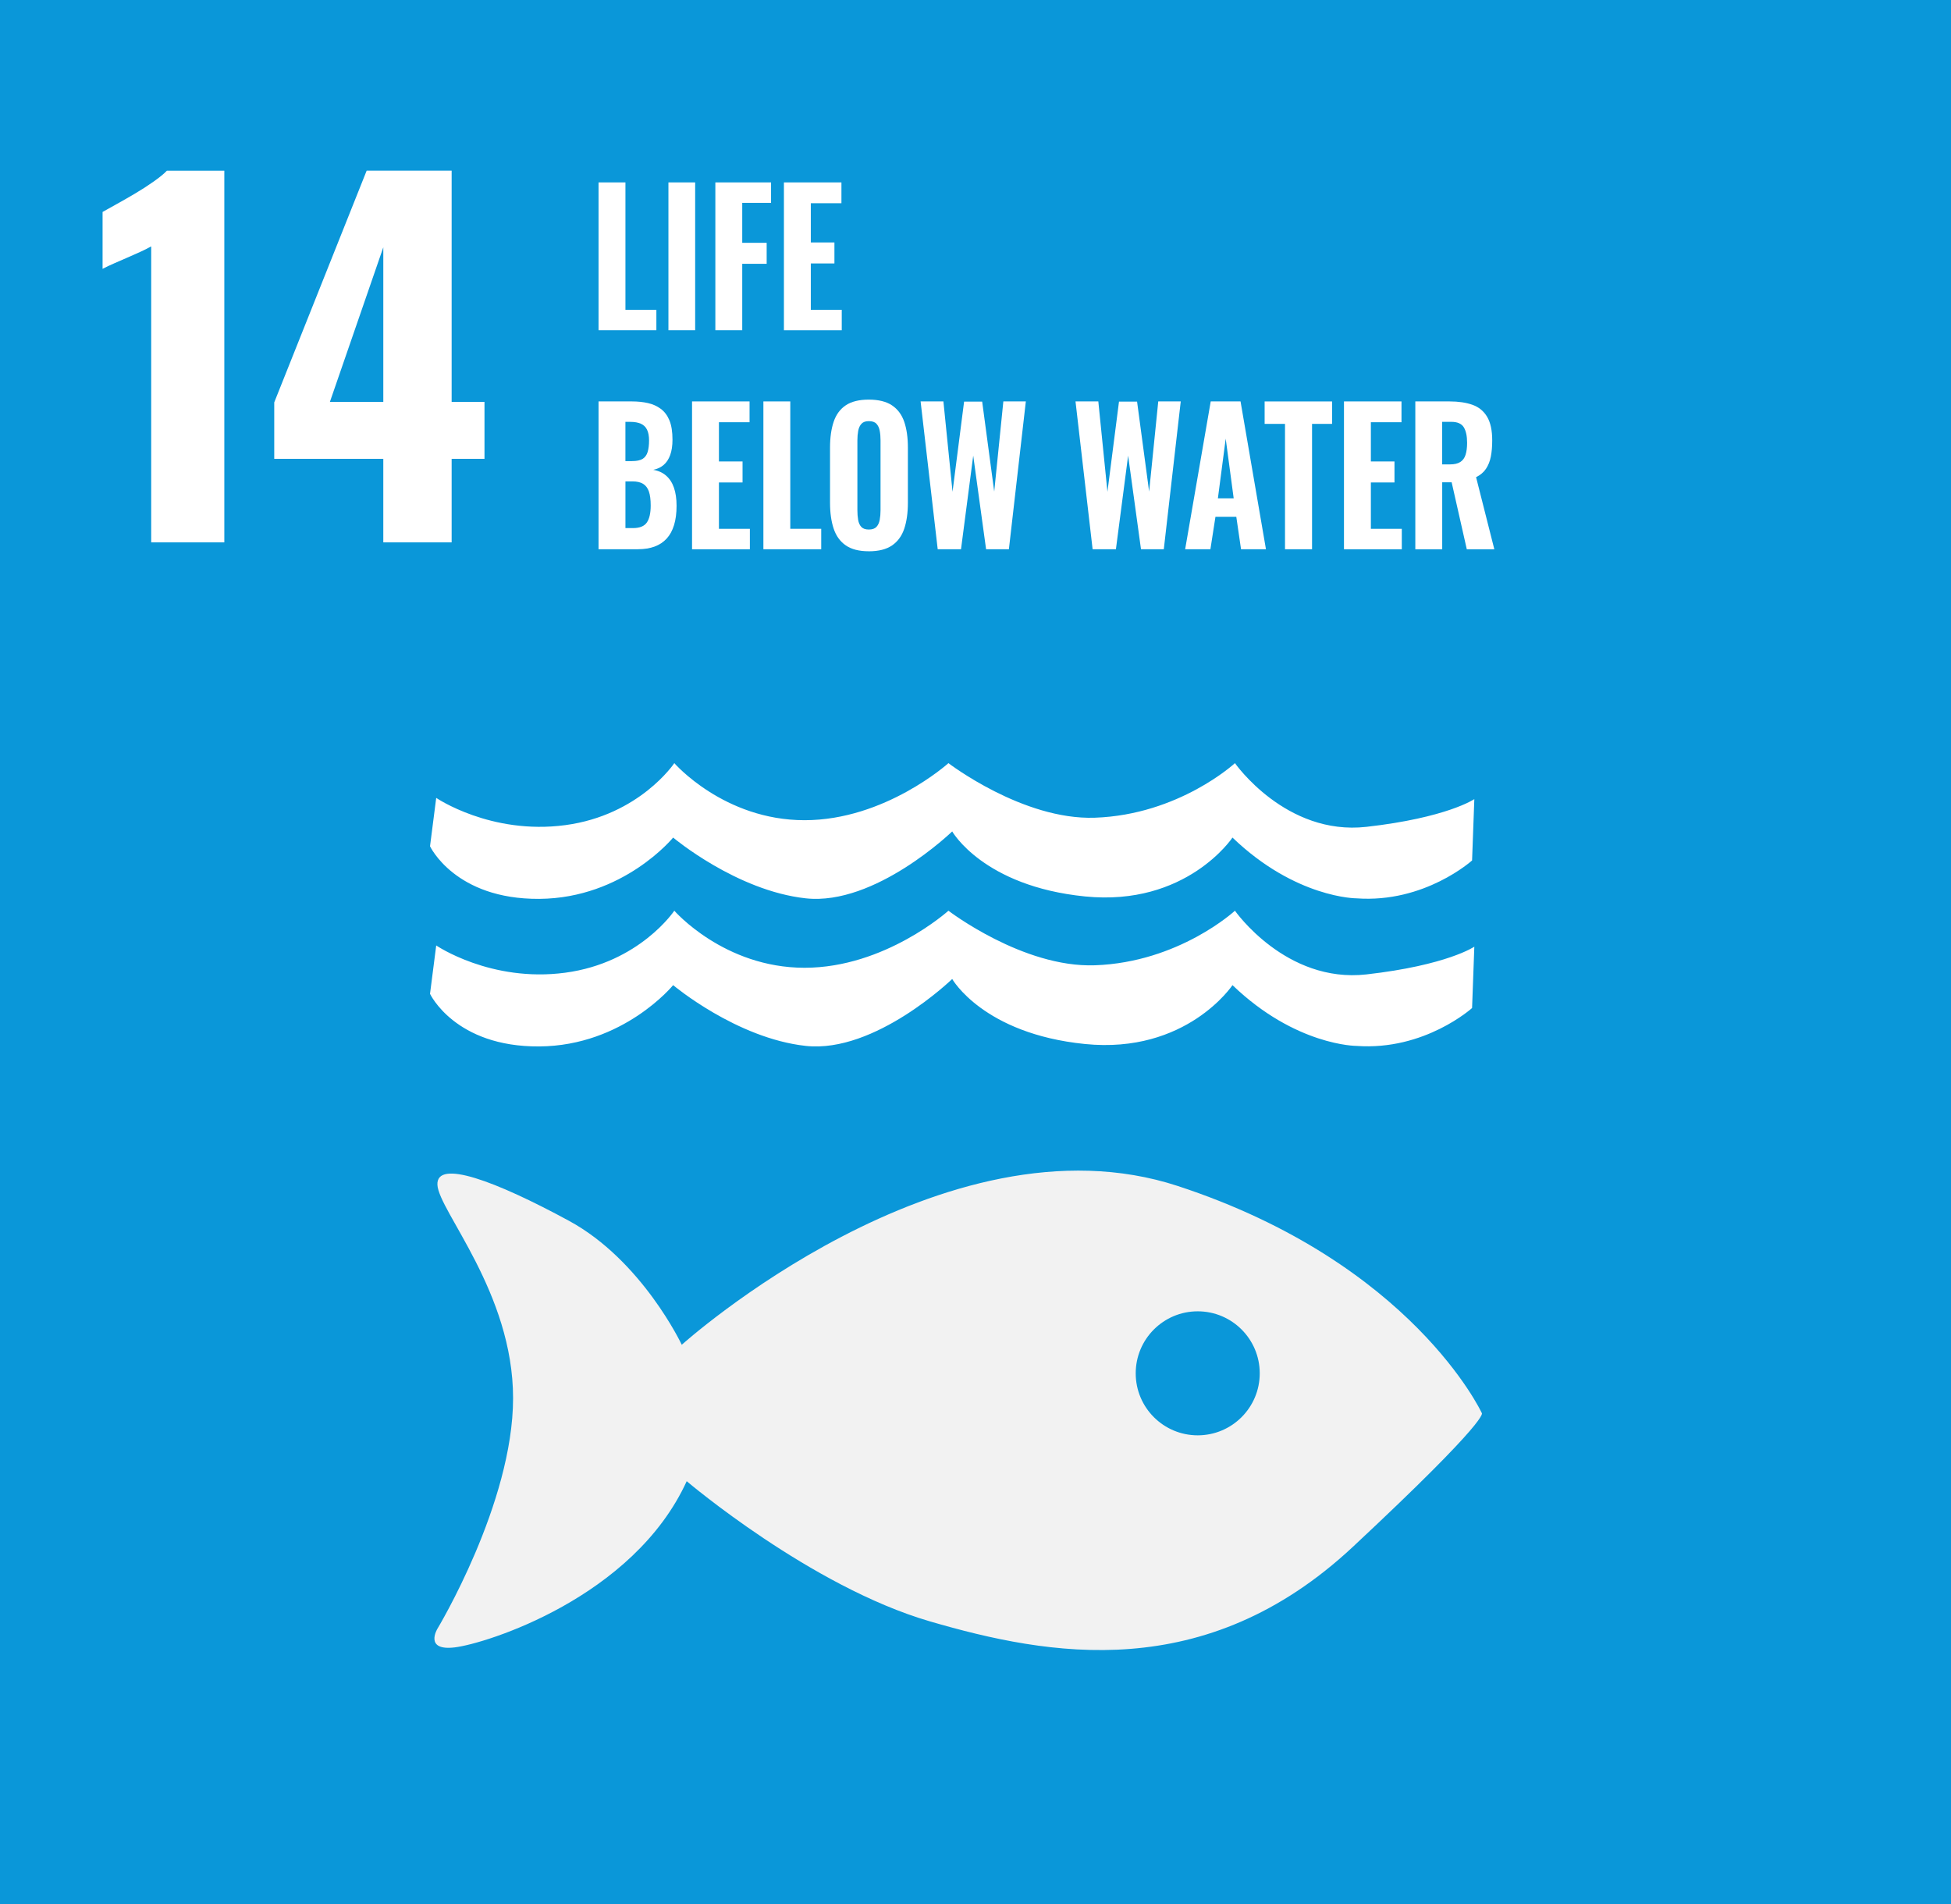 <?xml version="1.0" encoding="UTF-8"?>
<svg id="Layer_2" xmlns="http://www.w3.org/2000/svg" viewBox="0 0 745.98 728.21">
  <defs>
    <style>
      .cls-1 {
        fill: #fff;
      }

      .cls-2 {
        fill: #f2f2f2;
      }

      .cls-3 {
        fill: #0a97d9;
      }
    </style>
  </defs>
  <g id="Layer_16">
    <rect class="cls-3" width="745.98" height="728.21"/>
    <path class="cls-1" d="M166.78,305.1s20.87,14.23,49.32,10.43c28.45-3.79,41.73-23.71,41.73-23.71,0,0,18.97,21.82,49.8,21.82s55.01-21.82,55.01-21.82c0,0,28.45,21.82,55.96,20.87,32.23-1.11,53.59-20.87,53.59-20.87,0,0,19.44,27.84,50.27,24.36s41.26-10.6,41.26-10.6l-.86,23.45s-18.11,16.39-44.19,14.49c0,0-23.24,0-47.42-23.24,0,0-17.55,26.43-56.43,22.51-38.89-3.92-50.74-24.86-50.74-24.86,0,0-29.4,28.47-55.96,25.59-26.56-2.89-50.74-23.24-50.74-23.24,0,0-18.93,23.21-51.18,23.44-32.25.23-41.78-20.12-41.78-20.12l2.37-18.5Z"/>
    <path class="cls-1" d="M166.78,361.53s20.87,14.23,49.32,10.43c28.45-3.79,41.73-23.71,41.73-23.71,0,0,18.97,21.82,49.8,21.82s55.01-21.82,55.01-21.82c0,0,28.45,21.82,55.96,20.87,32.23-1.11,53.59-20.87,53.59-20.87,0,0,19.44,27.84,50.27,24.36,30.83-3.49,41.26-10.6,41.26-10.6l-.86,23.45s-18.11,16.39-44.19,14.49c0,0-23.24,0-47.42-23.24,0,0-17.55,26.43-56.43,22.51-38.89-3.92-50.74-24.86-50.74-24.86,0,0-29.4,28.47-55.96,25.59-26.56-2.89-50.74-23.24-50.74-23.24,0,0-18.93,23.21-51.18,23.44s-41.78-20.12-41.78-20.12l2.37-18.5Z"/>
    <path class="cls-2" d="M566.57,540.32s-26.56-57.38-116.19-86.79c-89.63-29.4-189.7,60.7-189.7,60.7,0,0-15.18-32.25-43.16-47.42-27.98-15.18-50.74-23.71-50.27-13.75.47,9.96,28.93,41.26,28.93,81.57s-28.94,88.21-28.94,88.21c0,0-5.21,8.54,6.65,7.11,11.86-1.42,68.29-18.97,88.68-63.55,0,0,47.42,40.31,92.95,53.59,45.53,13.28,105.24,24.28,161.72-28.45,53.59-50.03,49.32-51.22,49.32-51.22ZM457.96,548.86c-13.1,0-23.71-10.62-23.71-23.71s10.62-23.71,23.71-23.71,23.71,10.62,23.71,23.71-10.62,23.71-23.71,23.71Z"/>
    <g>
      <path class="cls-1" d="M57.81,207.4v-113.19c-1.23.7-2.62,1.4-4.19,2.11-1.56.7-3.21,1.43-4.94,2.19-1.73.76-3.41,1.49-5.02,2.19-1.62.7-3.1,1.4-4.44,2.11v-21.76c1.23-.7,2.96-1.67,5.19-2.9,2.23-1.23,4.63-2.6,7.2-4.12,2.57-1.52,4.97-3.07,7.2-4.65,2.23-1.58,3.91-2.95,5.02-4.12h21.94v142.15h-27.97Z"/>
      <path class="cls-1" d="M146.56,207.4v-31.94h-41.7v-21.59l35.34-88.62h32.49v88.45h12.56v21.76h-12.56v31.94h-26.13ZM126.13,153.7h20.43v-59.14l-20.43,59.14Z"/>
    </g>
    <g>
      <path class="cls-1" d="M228.86,126.28v-56.53h10.28v48.71h11.83v7.82h-22.11Z"/>
      <path class="cls-1" d="M255.58,126.28v-56.53h10.22v56.53h-10.22Z"/>
      <path class="cls-1" d="M273.52,126.28v-56.53h21.3v7.82h-11.02v15.28h9.34v8.03h-9.34v25.4h-10.28Z"/>
      <path class="cls-1" d="M299.74,126.28v-56.53h21.99v7.96h-11.71v15h9.03v8.03h-9.03v17.73h11.83v7.82h-22.11Z"/>
      <path class="cls-1" d="M228.86,210.03v-56.53h12.77c2.2,0,4.24.21,6.1.63,1.87.42,3.52,1.16,4.95,2.23,1.43,1.07,2.53,2.55,3.3,4.43.77,1.88,1.15,4.34,1.15,7.36,0,2.28-.29,4.22-.87,5.83-.58,1.61-1.41,2.87-2.49,3.8-1.08.93-2.41,1.56-3.99,1.88,1.95.33,3.59,1.07,4.92,2.23,1.33,1.16,2.33,2.7,2.99,4.61.66,1.91,1,4.21,1,6.91,0,2.84-.32,5.3-.97,7.4-.64,2.09-1.59,3.82-2.83,5.16-1.25,1.35-2.78,2.36-4.61,3.04-1.83.67-3.95,1.01-6.35,1.01h-15.07ZM239.14,176.32h2.55c1.78,0,3.13-.29,4.05-.87.91-.58,1.55-1.47,1.9-2.65.35-1.19.53-2.64.53-4.36s-.26-3.11-.78-4.15c-.52-1.05-1.31-1.8-2.37-2.27-1.06-.46-2.4-.7-4.02-.7h-1.87v15ZM239.14,201.94h2.87c2.57,0,4.35-.72,5.33-2.16.98-1.44,1.46-3.6,1.46-6.49,0-2.23-.23-4.01-.69-5.34-.46-1.33-1.19-2.3-2.21-2.93-1.02-.63-2.38-.94-4.08-.94h-2.68v17.87Z"/>
      <path class="cls-1" d="M264.61,210.03v-56.53h21.99v7.96h-11.71v15h9.03v8.03h-9.03v17.73h11.83v7.82h-22.11Z"/>
      <path class="cls-1" d="M291.89,210.03v-56.53h10.28v48.71h11.83v7.82h-22.11Z"/>
      <path class="cls-1" d="M332.19,210.8c-3.7,0-6.62-.74-8.78-2.23-2.16-1.49-3.71-3.62-4.64-6.39-.93-2.77-1.4-6.08-1.4-9.94v-21.08c0-3.86.47-7.16,1.4-9.91.93-2.74,2.48-4.84,4.64-6.28,2.16-1.44,5.09-2.16,8.78-2.16s6.7.73,8.88,2.2c2.18,1.47,3.74,3.56,4.67,6.28.93,2.72,1.4,6.01,1.4,9.88v21.08c0,3.86-.47,7.18-1.4,9.94-.93,2.77-2.49,4.9-4.67,6.39-2.18,1.49-5.14,2.23-8.88,2.23ZM332.19,202.49c1.33,0,2.3-.34,2.93-1.01.62-.67,1.04-1.58,1.25-2.72.21-1.14.31-2.36.31-3.66v-26.73c0-1.3-.1-2.51-.31-3.63-.21-1.12-.62-2.01-1.25-2.69-.62-.67-1.6-1.01-2.93-1.01-1.25,0-2.18.34-2.8,1.01-.62.68-1.04,1.57-1.25,2.69-.21,1.12-.31,2.33-.31,3.63v26.73c0,1.3.09,2.52.28,3.66.19,1.14.59,2.05,1.21,2.72.62.67,1.58,1.01,2.87,1.01Z"/>
      <path class="cls-1" d="M358.54,210.03l-6.54-56.53h8.72l3.49,34.55,4.42-34.48h6.91l4.61,34.41,3.49-34.48h8.6l-6.48,56.53h-8.72l-4.92-35.8-4.67,35.8h-8.91Z"/>
      <path class="cls-1" d="M417.77,210.03l-6.54-56.53h8.72l3.49,34.55,4.42-34.48h6.91l4.61,34.41,3.49-34.48h8.6l-6.48,56.53h-8.72l-4.92-35.8-4.67,35.8h-8.91Z"/>
      <path class="cls-1" d="M453.15,210.03l9.78-56.53h11.4l9.72,56.53h-9.53l-1.81-12.42h-7.97l-1.93,12.42h-9.65ZM465.67,190.56h6.04l-3.05-22.82-2.99,22.82Z"/>
      <path class="cls-1" d="M491.33,210.03v-47.94h-7.79v-8.58h25.79v8.58h-7.66v47.94h-10.34Z"/>
      <path class="cls-1" d="M513.88,210.03v-56.53h21.99v7.96h-11.71v15h9.03v8.03h-9.03v17.73h11.83v7.82h-22.11Z"/>
      <path class="cls-1" d="M541.16,210.03v-56.53h13.08c3.4,0,6.32.43,8.75,1.29,2.43.86,4.3,2.38,5.61,4.57,1.31,2.19,1.96,5.21,1.96,9.07,0,2.33-.18,4.39-.53,6.18-.35,1.79-.98,3.35-1.87,4.68-.89,1.33-2.15,2.38-3.77,3.18l6.98,27.57h-10.53l-5.79-25.61h-3.61v25.61h-10.28ZM551.44,177.58h2.99c1.66,0,2.97-.3,3.92-.91.95-.6,1.63-1.52,2.02-2.76.39-1.23.59-2.76.59-4.57,0-2.61-.43-4.59-1.28-5.97-.85-1.37-2.44-2.06-4.76-2.06h-3.49v16.26Z"/>
    </g>
  </g>
</svg>